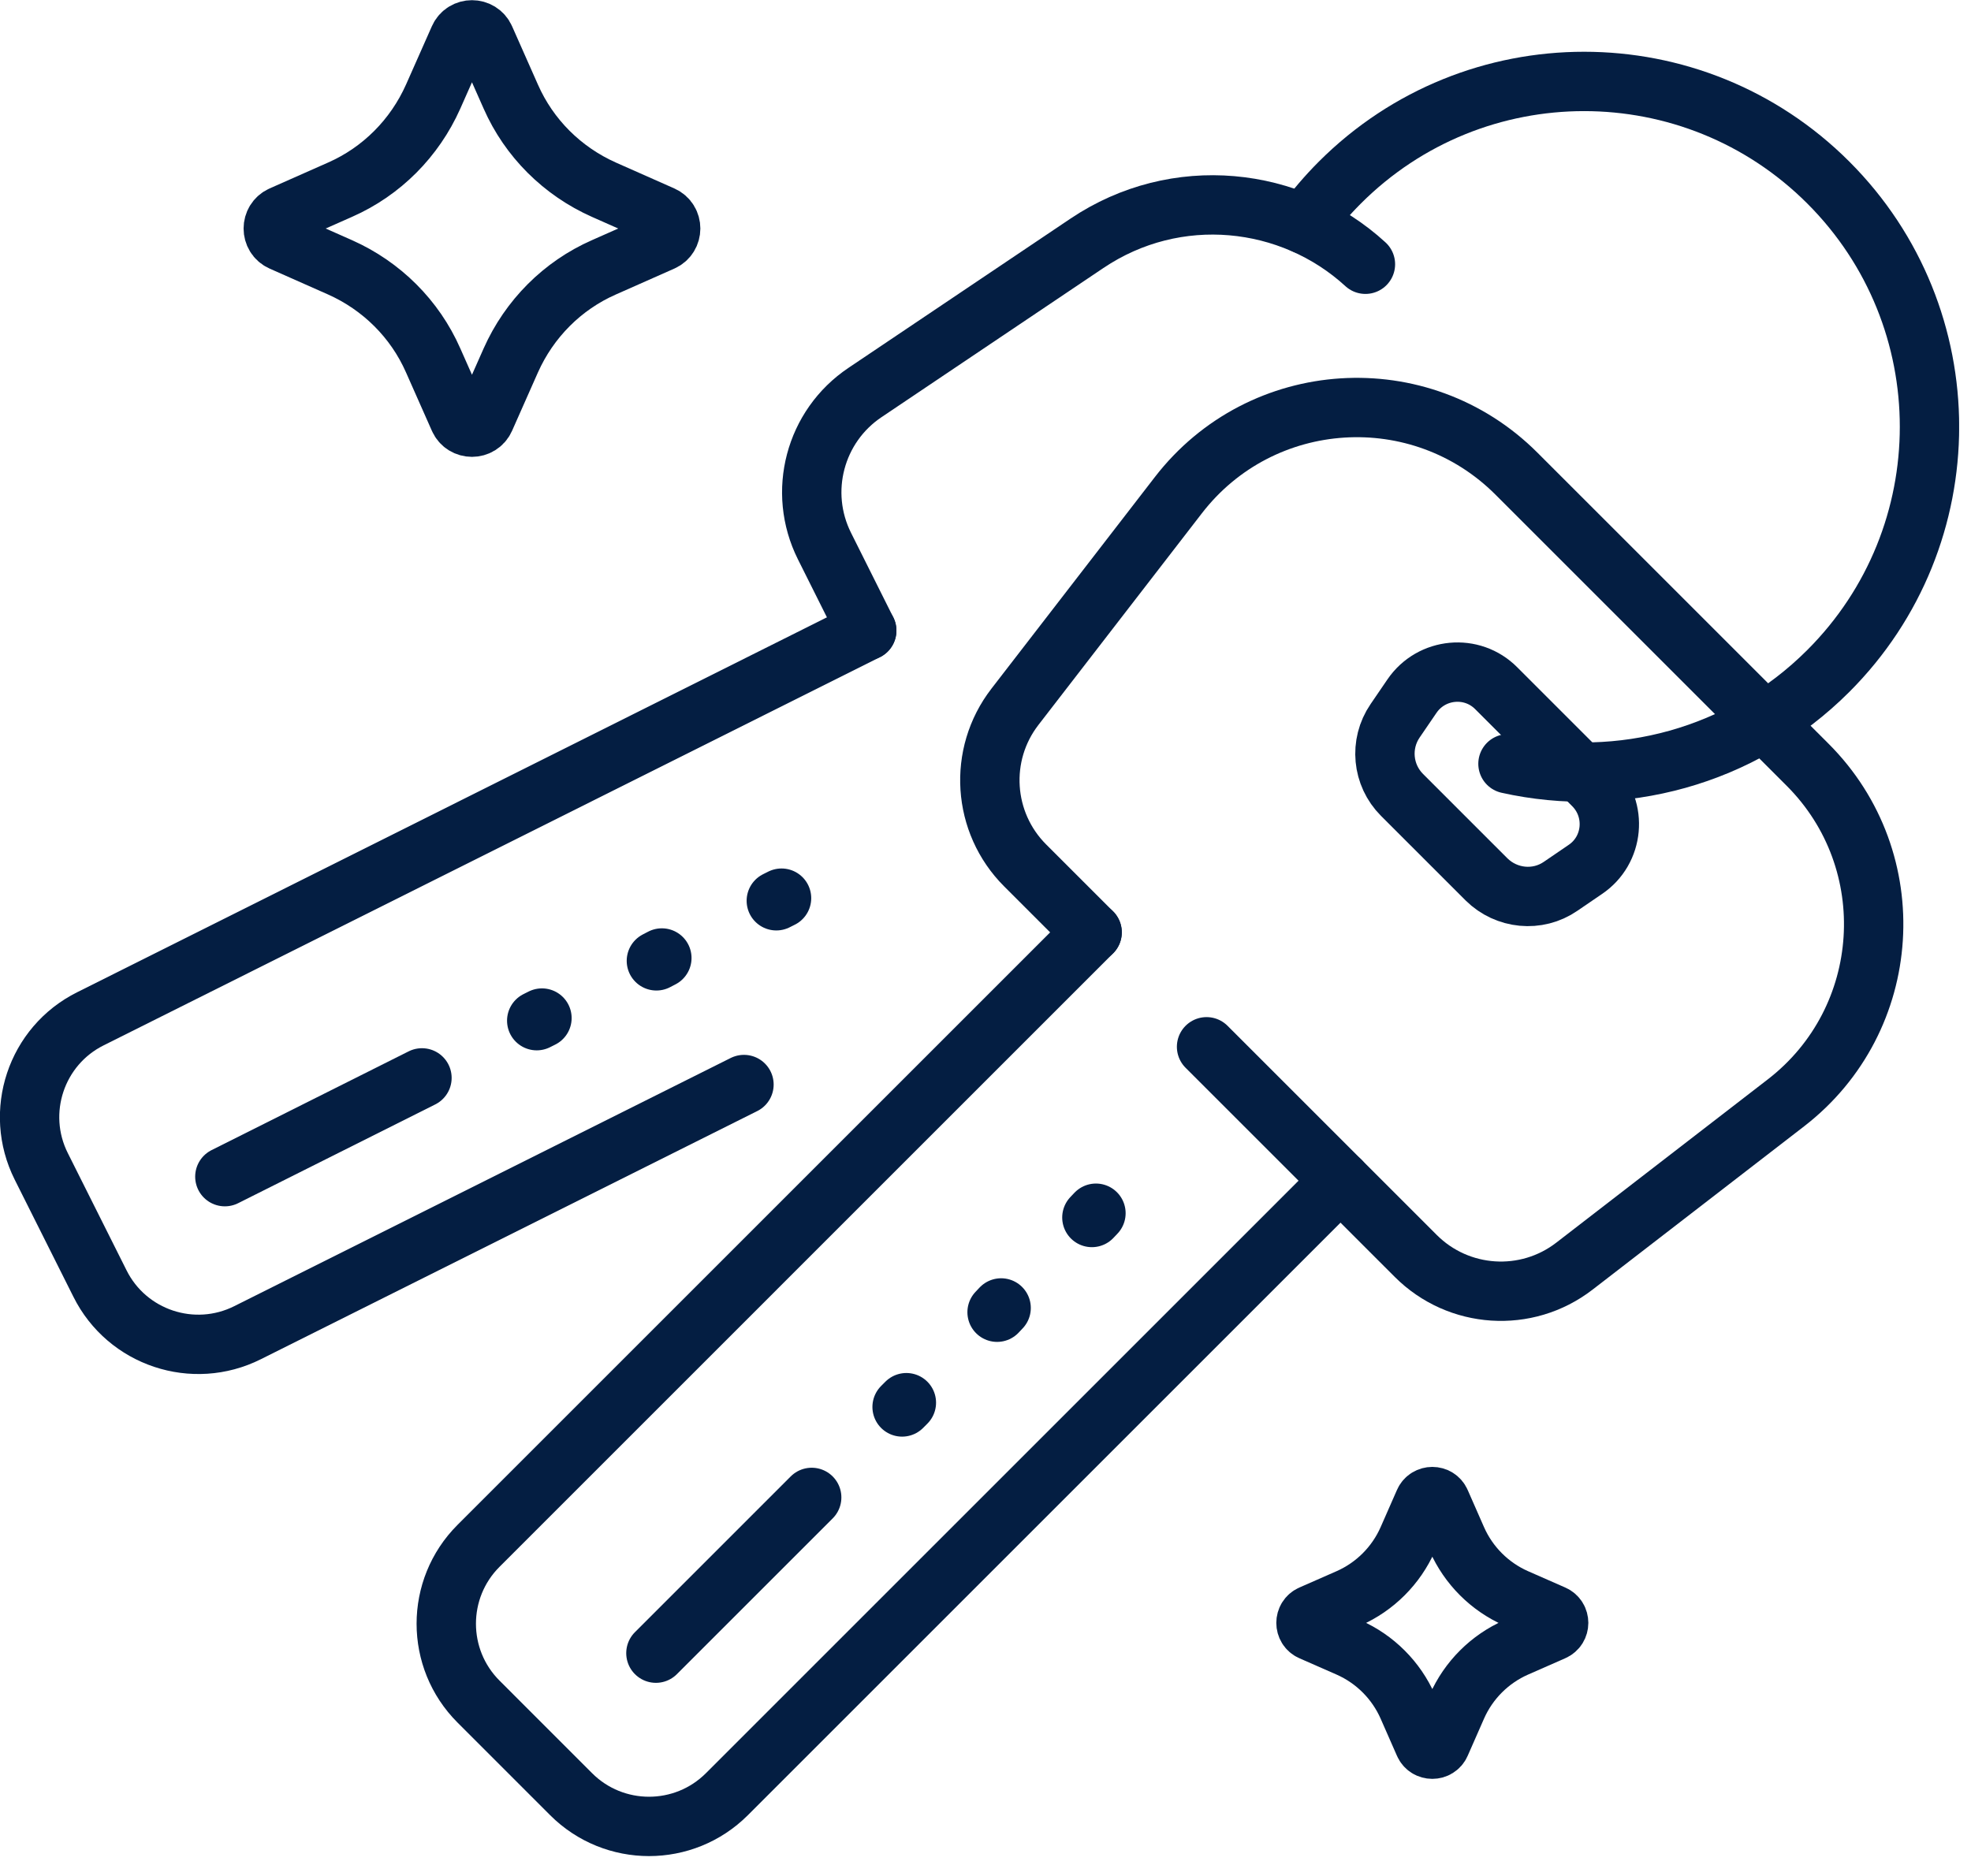 <svg width="83" height="79" viewBox="0 0 83 79" fill="none" xmlns="http://www.w3.org/2000/svg">
<g clip-path="url(#clip0_1649_422)">
<path d="M45.989 39.27L43.169 36.45C41.369 34.65 41.179 31.79 42.739 29.77L49.619 20.86C53.119 16.32 59.809 15.9 63.859 19.95L76.119 32.21C80.169 36.26 79.739 42.95 75.209 46.45L66.299 53.33C64.279 54.89 61.419 54.7 59.619 52.9L50.809 44.09" stroke="#041E42" stroke-width="2.5" stroke-linecap="round" stroke-linejoin="round"/>
<path d="M56.45 49.73L30.61 75.57C28.8 77.38 25.86 77.38 24.05 75.57L20.151 71.67C18.34 69.86 18.34 66.92 20.151 65.11L45.99 39.27" stroke="#041E42" stroke-width="2.5" stroke-linecap="round" stroke-linejoin="round"/>
<path d="M27.621 69.63L34.181 63.07" stroke="#041E42" stroke-width="2.5" stroke-linecap="round" stroke-linejoin="round"/>
<path d="M37.988 59.26L38.168 59.08" stroke="#041E42" stroke-width="2.5" stroke-linecap="round" stroke-linejoin="round"/>
<path d="M41.988 55.27L42.158 55.09" stroke="#041E42" stroke-width="2.5" stroke-linecap="round" stroke-linejoin="round"/>
<path d="M45.98 51.28L46.151 51.1" stroke="#041E42" stroke-width="2.5" stroke-linecap="round" stroke-linejoin="round"/>
<path d="M66.759 36.62L65.719 37.33C64.749 38 63.439 37.87 62.599 37.04L59.039 33.48C58.209 32.65 58.079 31.34 58.749 30.36L59.459 29.32C60.279 28.12 61.989 27.96 63.009 28.99L67.089 33.07C68.119 34.1 67.959 35.81 66.759 36.62Z" stroke="#041E42" stroke-width="2.5" stroke-linecap="round" stroke-linejoin="round"/>
<path d="M36.499 26.56L34.719 23C33.579 20.72 34.309 17.95 36.429 16.53L45.769 10.25C49.529 7.72 54.369 8.26 57.499 11.13" stroke="#041E42" stroke-width="2.5" stroke-linecap="round" stroke-linejoin="round"/>
<path d="M31.329 45.68L10.429 56.13C8.139 57.28 5.349 56.35 4.209 54.06L1.739 49.13C0.589 46.84 1.519 44.05 3.809 42.91L36.499 26.56" stroke="#041E42" stroke-width="2.5" stroke-linecap="round" stroke-linejoin="round"/>
<path d="M9.469 49.56L17.769 45.4" stroke="#041E42" stroke-width="2.5" stroke-linecap="round" stroke-linejoin="round"/>
<path d="M22.602 42.99L22.822 42.88" stroke="#041E42" stroke-width="2.5" stroke-linecap="round" stroke-linejoin="round"/>
<path d="M27.641 40.47L27.871 40.35" stroke="#041E42" stroke-width="2.5" stroke-linecap="round" stroke-linejoin="round"/>
<path d="M32.691 37.94L32.911 37.83" stroke="#041E42" stroke-width="2.5" stroke-linecap="round" stroke-linejoin="round"/>
<path d="M54.922 9.44C55.372 8.83 55.872 8.24 56.422 7.69C62.102 2.01 71.312 2.01 76.992 7.69C82.672 13.37 82.672 22.58 76.992 28.26C73.332 31.92 68.202 33.22 63.502 32.17" stroke="#041E42" stroke-width="2.5" stroke-linecap="round" stroke-linejoin="round"/>
<path d="M25.43 11.26L27.89 10.17C28.36 9.96 28.36 9.29 27.89 9.08L25.43 7.99C23.68 7.21 22.28 5.82 21.51 4.07L20.42 1.61C20.21 1.14 19.54 1.14 19.33 1.61L18.24 4.07C17.46 5.82 16.07 7.22 14.32 7.99L11.86 9.08C11.39 9.29 11.39 9.96 11.86 10.17L14.32 11.26C16.07 12.04 17.47 13.43 18.24 15.18L19.33 17.64C19.54 18.11 20.21 18.11 20.42 17.64L21.51 15.18C22.29 13.43 23.68 12.03 25.43 11.26Z" stroke="#041E42" stroke-width="2.5" stroke-linecap="round" stroke-linejoin="round"/>
<path d="M63.841 69.39L65.411 68.7C65.711 68.57 65.711 68.14 65.411 68.01L63.841 67.32C62.731 66.83 61.841 65.94 61.351 64.83L60.661 63.26C60.531 62.96 60.101 62.96 59.971 63.26L59.281 64.83C58.791 65.94 57.901 66.83 56.791 67.32L55.221 68.01C54.921 68.14 54.921 68.57 55.221 68.7L56.791 69.39C57.901 69.88 58.791 70.77 59.281 71.88L59.971 73.45C60.101 73.75 60.531 73.75 60.661 73.45L61.351 71.88C61.841 70.77 62.731 69.88 63.841 69.39Z" stroke="#041E42" stroke-width="2.5" stroke-linecap="round" stroke-linejoin="round"/>
</g>
<defs>
<clipPath id="clip0_1649_422">
<rect width="82.5" height="78.18" fill="white"/>
</clipPath>
</defs>
</svg>
